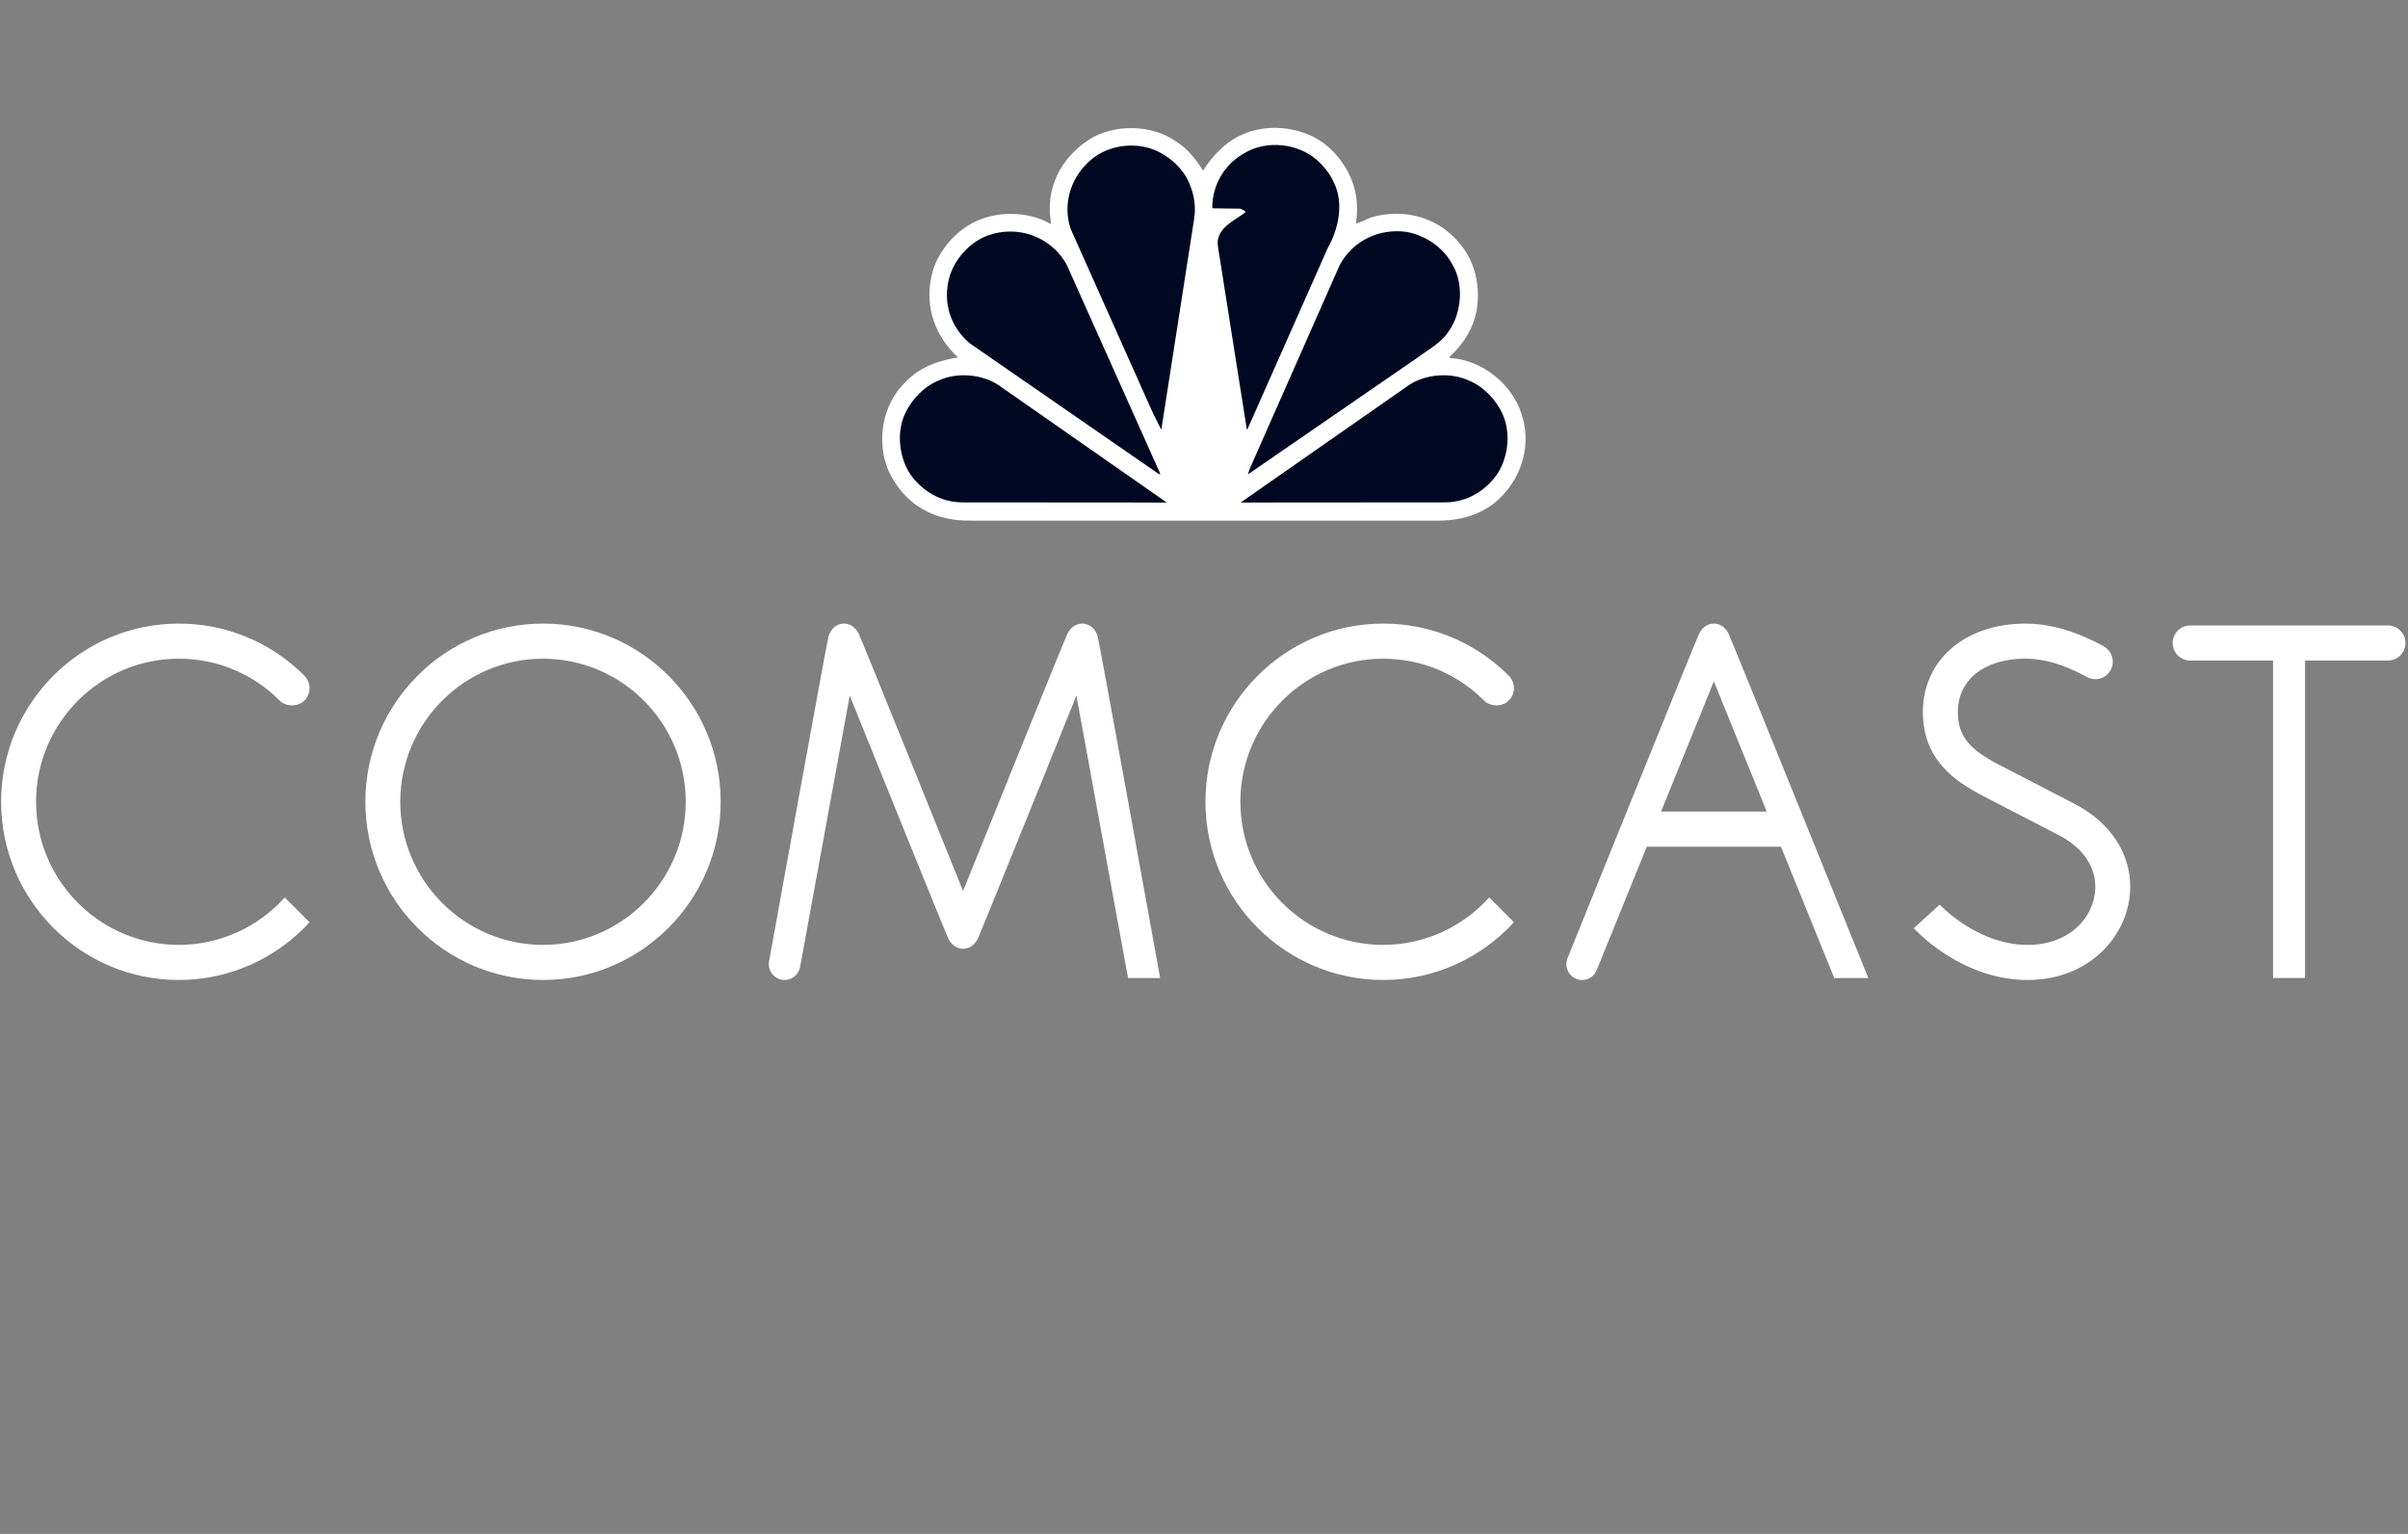 <?xml version="1.0" encoding="UTF-8"?>
<svg xmlns="http://www.w3.org/2000/svg" width="113" height="72" viewBox="0 0 113 72" fill="none">
  <rect x="0" y="0" width="113" height="72" fill="#808080" stroke="none"/>
  <g clip-path="url(#clip0_2582_18295)">
    <path d="M56.457 8.009C56.873 7.328 57.563 6.615 58.306 6.314C59.586 5.73 61.3 5.981 62.344 6.905C63.354 7.823 63.867 9.081 63.625 10.487C63.873 10.441 64.123 10.282 64.385 10.192C65.953 9.748 67.611 10.229 68.616 11.578C69.371 12.54 69.569 14.036 69.115 15.199C68.89 15.784 68.507 16.309 68.008 16.758L68.058 16.809C69.517 16.88 70.95 18.016 71.393 19.409C71.873 20.815 71.451 22.316 70.426 23.344C69.589 24.174 68.513 24.461 67.317 24.437H45.597C43.813 24.476 42.435 23.683 41.693 22.092C41.111 20.727 41.399 18.98 42.486 17.939C43.171 17.22 44.03 16.926 44.956 16.777C43.907 15.802 43.402 14.466 43.697 13.035C43.907 11.874 44.893 10.7 46.026 10.294C47.024 9.896 48.375 9.966 49.289 10.506L49.322 10.466C49.046 8.888 49.744 7.463 51.05 6.59C52.214 5.8 54.075 5.82 55.215 6.66C55.727 6.975 56.149 7.515 56.457 8.009Z" fill="white"></path>
    <path d="M62.608 8.599C63.075 9.544 62.8 10.781 62.313 11.629L58.545 20.134L58.512 20.174L57.15 11.546C57.041 10.718 57.923 10.364 58.443 9.966C58.416 9.844 58.283 9.85 58.199 9.794L56.925 9.78L56.887 9.742C56.894 8.671 57.469 7.682 58.443 7.162C59.46 6.572 60.893 6.732 61.776 7.489C62.134 7.809 62.436 8.182 62.608 8.599Z" fill="#000921"></path>
    <path d="M55.664 8.304C55.972 8.876 56.15 9.525 56.042 10.243L54.505 20.122C54.513 20.134 54.499 20.148 54.487 20.153L54.089 19.359L50.237 10.731C49.879 9.62 50.211 8.458 51.018 7.662C51.831 6.835 53.168 6.61 54.231 7.059C54.793 7.303 55.331 7.751 55.664 8.304Z" fill="#000921"></path>
    <path d="M68.181 12.463C68.699 13.349 68.583 14.691 68.007 15.513C67.65 16.091 67.06 16.379 66.561 16.758L58.581 22.253H58.562L58.652 21.991L62.882 12.412C63.516 11.283 64.725 10.711 66.005 10.884C66.881 11.044 67.758 11.616 68.181 12.463Z" fill="#000921"></path>
    <path d="M50.052 12.412L54.454 22.252H54.383L45.508 16.116C44.605 15.353 44.235 14.209 44.541 13.054C44.771 12.188 45.488 11.379 46.34 11.057C47.736 10.545 49.309 11.09 50.052 12.412Z" fill="#000921"></path>
    <path d="M70.498 19.409C70.941 20.346 70.766 21.63 70.134 22.427C69.506 23.191 68.667 23.608 67.682 23.581L58.219 23.588L66.146 18.055C66.921 17.554 68.098 17.464 68.943 17.869C69.596 18.126 70.211 18.768 70.498 19.409Z" fill="#000921"></path>
    <path d="M42.474 19.409C42.033 20.346 42.206 21.63 42.839 22.427C43.467 23.191 44.304 23.608 45.29 23.581L54.753 23.588L46.826 18.055C46.051 17.554 44.874 17.464 44.03 17.869C43.377 18.126 42.763 18.768 42.474 19.409Z" fill="#000921"></path>
    <path d="M25.482 29.27C20.884 29.27 17.146 33.021 17.146 37.634C17.146 42.245 20.884 45.999 25.482 45.999C30.08 45.999 33.819 42.245 33.819 37.634C33.819 33.021 30.08 29.27 25.482 29.27ZM25.482 44.351C21.789 44.351 18.784 41.337 18.784 37.634C18.784 33.932 21.789 30.918 25.482 30.918C29.174 30.918 32.179 33.932 32.179 37.634C32.179 41.337 29.174 44.351 25.482 44.351Z" fill="white"></path>
    <path d="M97.369 37.74C96.921 37.505 94.2 36.099 93.809 35.896C92.382 35.163 91.876 34.517 91.876 33.422C91.876 31.9 93.122 30.916 95.054 30.916C96.188 30.916 97.284 31.417 97.928 31.78C98.045 31.844 98.183 31.88 98.327 31.88C98.777 31.88 99.146 31.51 99.146 31.059C99.146 30.755 98.98 30.488 98.736 30.346C97.926 29.892 96.544 29.271 95.054 29.271C92.215 29.271 90.235 30.977 90.235 33.422C90.235 35.616 91.673 36.651 93.08 37.372C93.474 37.574 96.226 38.997 96.639 39.215C97.726 39.786 98.327 40.642 98.327 41.628C98.327 42.948 97.211 44.352 95.147 44.352C93.139 44.352 91.579 43.001 91.149 42.585L91.02 42.462L89.807 43.572L89.948 43.714C90.487 44.25 92.457 45.999 95.147 45.999C98.162 45.999 99.965 43.776 99.965 41.628C99.965 40.023 99.02 38.606 97.369 37.74Z" fill="white"></path>
    <path d="M8.388 30.918C10.179 30.918 11.861 31.617 13.123 32.883C13.424 33.183 13.989 33.183 14.285 32.883C14.441 32.729 14.524 32.523 14.524 32.302C14.524 32.084 14.441 31.875 14.285 31.722L14.184 31.618C12.623 30.103 10.563 29.27 8.388 29.27C3.792 29.27 0.053 33.023 0.053 37.633C0.053 42.245 3.792 45.999 8.388 45.999C10.815 45.999 13.001 44.955 14.524 43.29L13.364 42.125C12.137 43.49 10.362 44.351 8.388 44.351C4.697 44.351 1.692 41.336 1.692 37.633C1.692 33.933 4.697 30.918 8.388 30.918Z" fill="white"></path>
    <path d="M64.906 30.918C66.694 30.918 68.379 31.617 69.641 32.883C69.941 33.183 70.506 33.183 70.802 32.883C70.958 32.729 71.045 32.523 71.045 32.302C71.045 32.084 70.958 31.875 70.802 31.722L70.702 31.618C69.138 30.103 67.08 29.27 64.906 29.27C60.309 29.27 56.568 33.022 56.568 37.633C56.568 42.245 60.309 45.999 64.906 45.999C67.331 45.999 69.517 44.955 71.043 43.29L69.882 42.124C68.655 43.49 66.878 44.351 64.906 44.351C61.213 44.351 58.207 41.336 58.207 37.633C58.207 33.933 61.213 30.918 64.906 30.918Z" fill="white"></path>
    <path d="M50.784 29.27C50.476 29.27 50.233 29.469 50.101 29.726C49.966 29.983 45.195 41.822 45.194 41.822C45.194 41.822 40.422 29.983 40.289 29.726C40.155 29.469 39.913 29.27 39.605 29.27C39.245 29.27 38.975 29.535 38.88 29.87C38.785 30.206 36.093 45.106 36.093 45.106C36.083 45.154 36.078 45.205 36.078 45.257C36.078 45.667 36.411 45.999 36.818 45.999C37.178 45.999 37.479 45.741 37.544 45.399L39.875 32.651C39.875 32.651 44.374 43.799 44.505 44.064C44.637 44.328 44.882 44.534 45.195 44.534C45.508 44.534 45.752 44.328 45.883 44.064C46.015 43.799 50.513 32.651 50.513 32.651L52.936 45.907H54.442C54.442 45.907 51.605 30.206 51.51 29.87C51.414 29.535 51.143 29.27 50.784 29.27Z" fill="white"></path>
    <path d="M80.426 29.271C80.114 29.27 79.873 29.474 79.737 29.739C79.602 30.003 73.562 44.968 73.562 44.968C73.526 45.056 73.506 45.153 73.506 45.257C73.506 45.667 73.837 46 74.245 46C74.557 46 74.824 45.805 74.933 45.528L77.278 39.742H83.575L86.076 45.907H87.674C87.674 45.907 81.246 30.003 81.114 29.739C80.983 29.474 80.738 29.27 80.426 29.271ZM77.946 38.096L80.426 31.98L82.908 38.096H77.946Z" fill="white"></path>
    <path d="M112.059 29.359H102.776C102.324 29.359 101.957 29.728 101.957 30.183C101.957 30.635 102.324 31.004 102.776 31.004H106.667V45.906H108.17V31.005H112.059C112.511 31.005 112.881 30.635 112.881 30.183C112.881 29.728 112.511 29.359 112.059 29.359Z" fill="white"></path>
  </g>
  <defs>
    <clipPath id="clip0_2582_18295">
      <rect width="112.83" height="72" fill="white" transform="translate(0.053)"></rect>
    </clipPath>
  </defs>
</svg>
